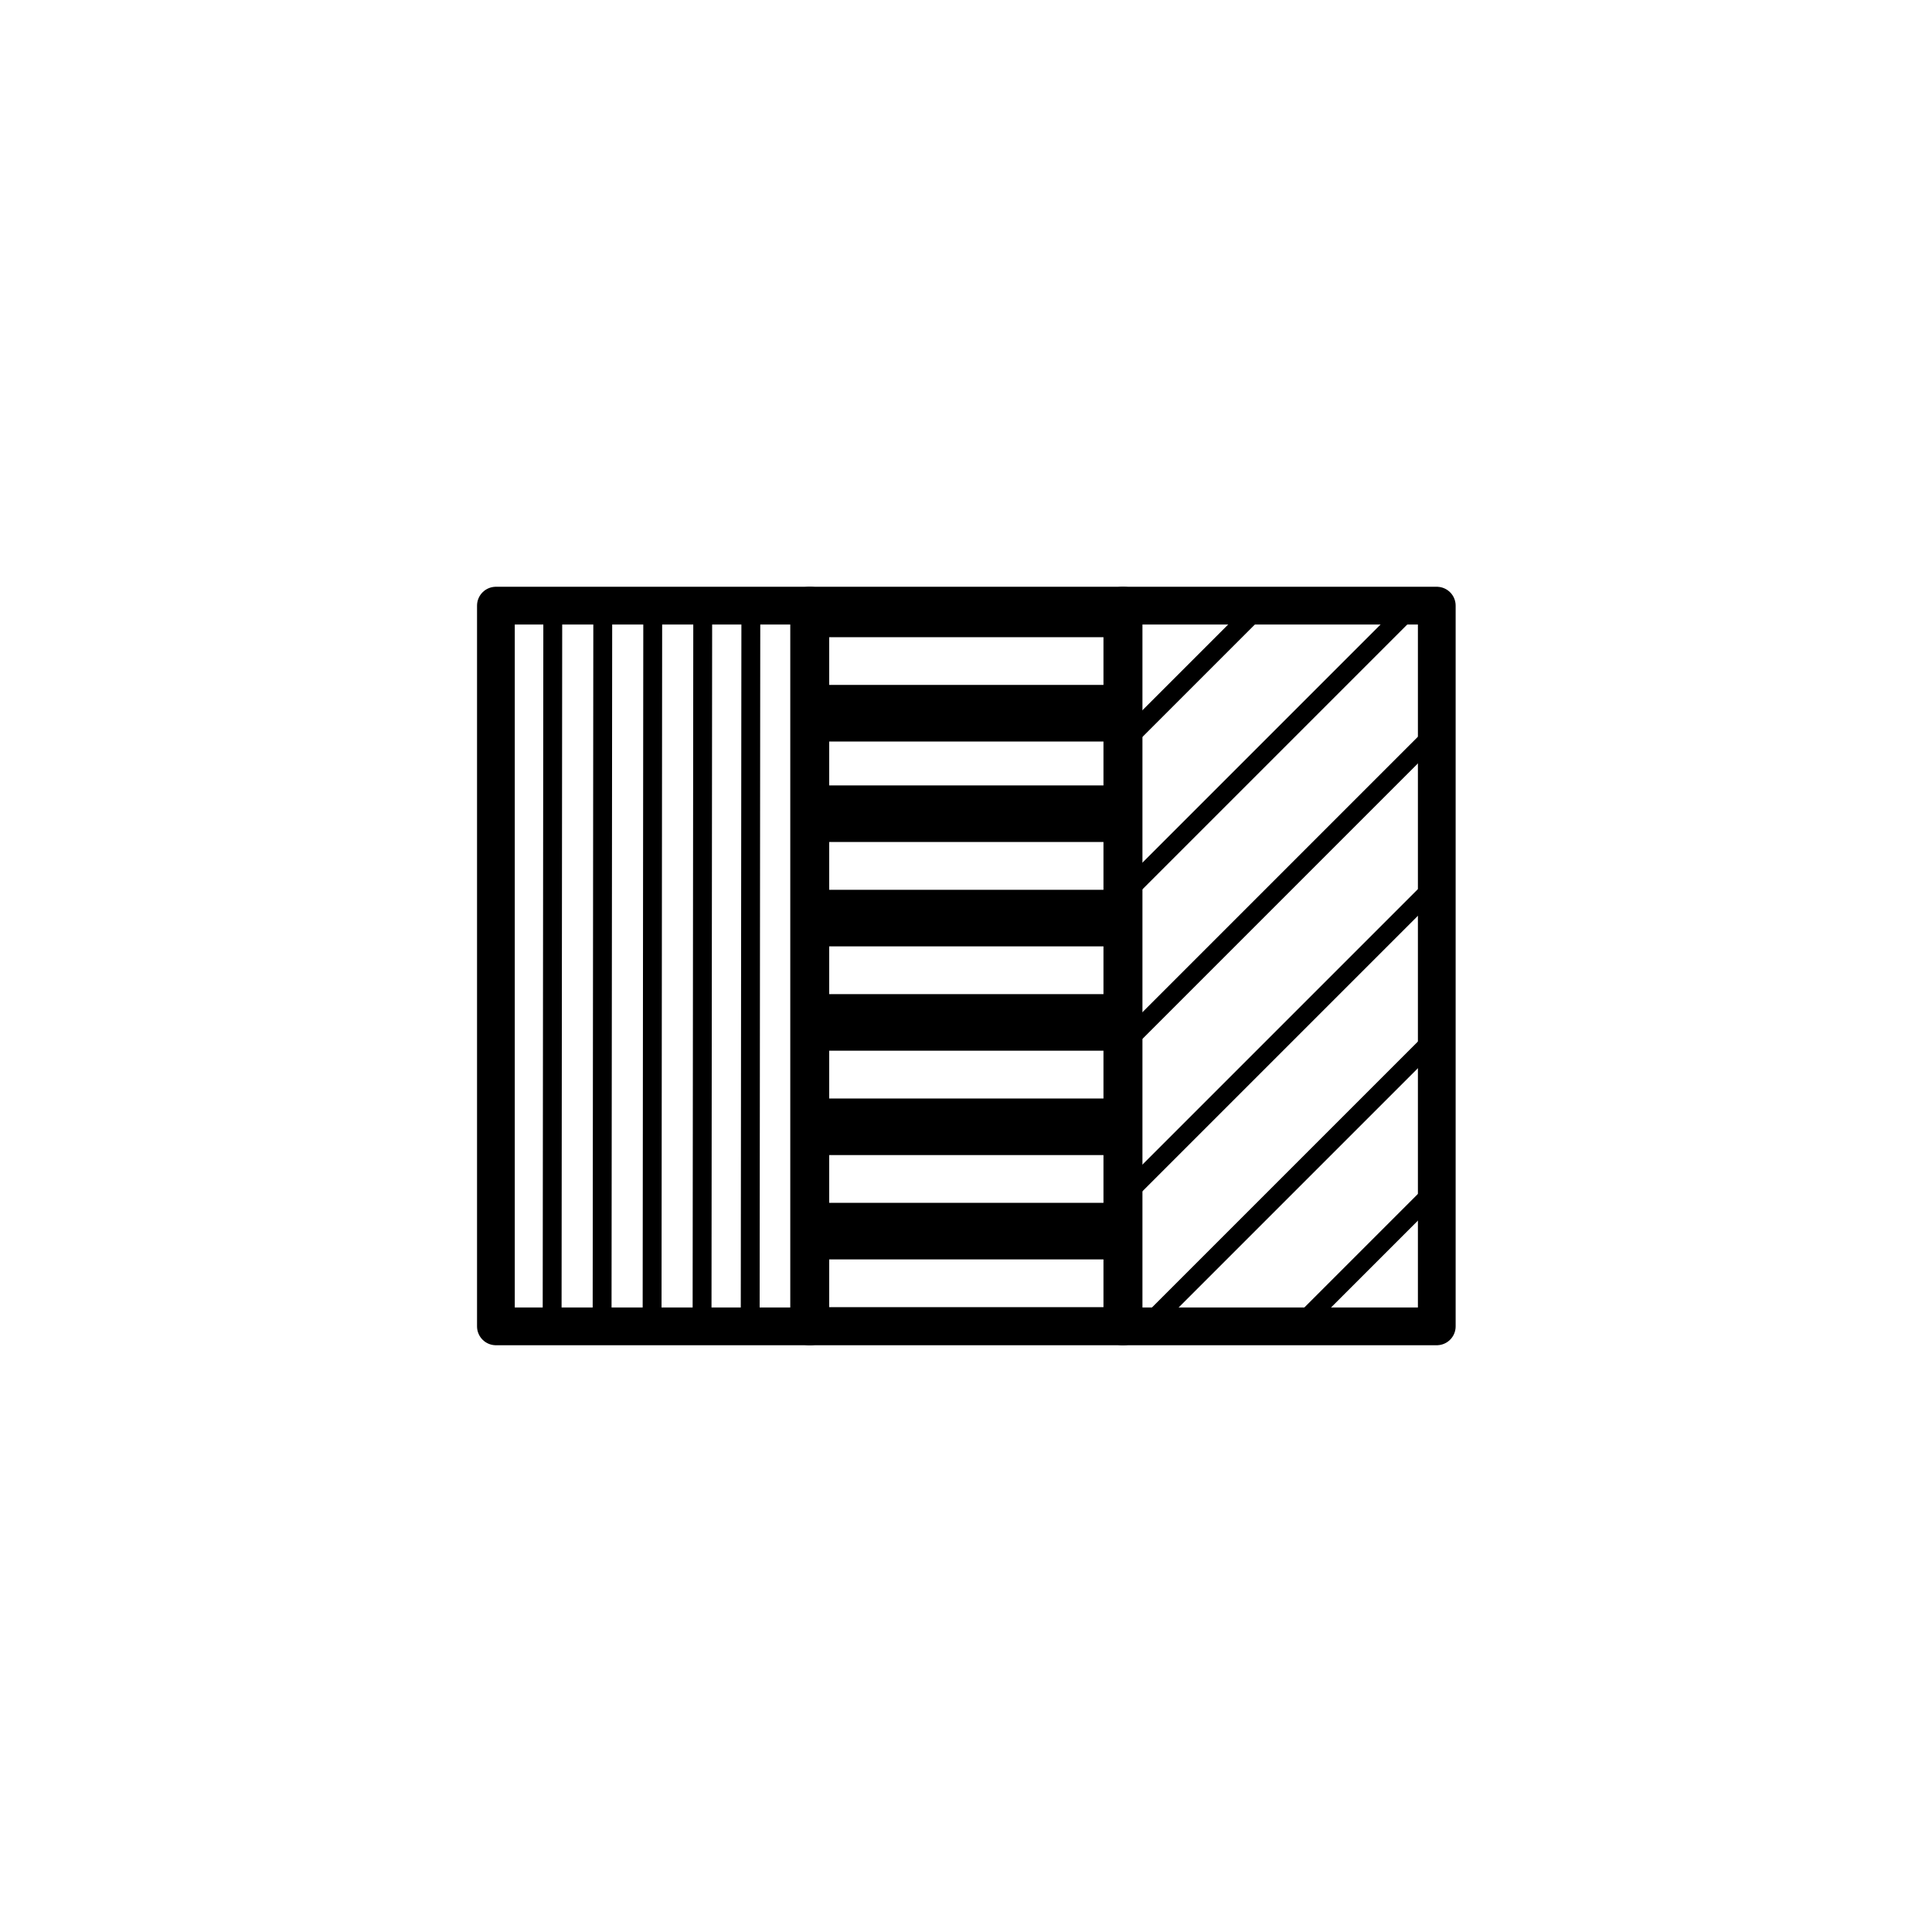<svg id="Layer_1" data-name="Layer 1" xmlns="http://www.w3.org/2000/svg" xmlns:xlink="http://www.w3.org/1999/xlink" viewBox="0 0 512 512"><defs><style>.cls-1,.cls-3,.cls-5{fill:none;stroke:#000;stroke-linecap:round;stroke-linejoin:round;}.cls-1{stroke-width:10px;}.cls-2{clip-path:url(#clip-path);}.cls-3{stroke-width:15px;}.cls-4{clip-path:url(#clip-path-2);}.cls-5{stroke-width:5px;}.cls-6{clip-path:url(#clip-path-3);}</style><clipPath id="clip-path"><rect class="cls-1" x="214.42" y="160.5" width="83.33" height="191" transform="translate(512.18 512) rotate(180)"/></clipPath><clipPath id="clip-path-2"><rect class="cls-1" x="131.42" y="160.5" width="83.33" height="191"/></clipPath><clipPath id="clip-path-3"><rect class="cls-1" x="297.42" y="160.5" width="83.33" height="191" transform="translate(678.18 512) rotate(180)"/></clipPath></defs><g class="cls-2"><line class="cls-3" x1="-41.94" y1="189.01" x2="502" y2="189.01"/><line class="cls-3" x1="-41.94" y1="161.36" x2="502" y2="161.36"/><line class="cls-3" x1="-41.94" y1="133.7" x2="502" y2="133.7"/><line class="cls-3" x1="-41.94" y1="106.05" x2="502" y2="106.05"/><line class="cls-3" x1="-41.94" y1="78.39" x2="502" y2="78.39"/><line class="cls-3" x1="-41.94" y1="50.74" x2="502" y2="50.74"/><line class="cls-3" x1="-41.94" y1="23.08" x2="502" y2="23.08"/><line class="cls-3" x1="-41.94" y1="-4.57" x2="502" y2="-4.57"/><line class="cls-3" x1="-41.94" y1="492.19" x2="502" y2="492.19"/><line class="cls-3" x1="-41.94" y1="464.54" x2="502" y2="464.54"/><line class="cls-3" x1="-41.94" y1="436.88" x2="502" y2="436.88"/><line class="cls-3" x1="-41.94" y1="409.23" x2="502" y2="409.23"/><line class="cls-3" x1="-41.94" y1="381.57" x2="502" y2="381.57"/><line class="cls-3" x1="-41.94" y1="353.92" x2="502" y2="353.92"/><line class="cls-3" x1="-41.94" y1="326.26" x2="502" y2="326.26"/><line class="cls-3" x1="-41.94" y1="298.61" x2="502" y2="298.61"/><line class="cls-3" x1="-41.94" y1="270.95" x2="502" y2="270.95"/><line class="cls-3" x1="-41.94" y1="243.3" x2="502" y2="243.3"/><line class="cls-3" x1="-41.94" y1="215.64" x2="502" y2="215.64"/></g><rect class="cls-1" x="214.42" y="160.5" width="83.33" height="191" transform="translate(512.18 512) rotate(180)"/><g class="cls-4"><line class="cls-5" x1="199.06" y1="74.98" x2="198.76" y2="406.43"/><line class="cls-5" x1="212.31" y1="74.99" x2="212" y2="406.44"/><line class="cls-5" x1="225.55" y1="75.01" x2="225.25" y2="406.45"/><line class="cls-5" x1="238.8" y1="75.02" x2="238.49" y2="406.47"/><line class="cls-5" x1="252.05" y1="75.03" x2="251.74" y2="406.48"/><line class="cls-5" x1="265.29" y1="75.04" x2="264.99" y2="406.49"/><line class="cls-5" x1="278.54" y1="75.05" x2="278.23" y2="406.5"/><line class="cls-5" x1="291.78" y1="75.07" x2="291.48" y2="406.51"/><line class="cls-5" x1="305.03" y1="75.08" x2="304.72" y2="406.53"/><line class="cls-5" x1="318.27" y1="75.09" x2="317.97" y2="406.54"/><line class="cls-5" x1="331.52" y1="75.1" x2="331.21" y2="406.55"/><line class="cls-5" x1="344.76" y1="75.12" x2="344.46" y2="406.56"/><line class="cls-5" x1="358.01" y1="75.13" x2="357.7" y2="406.58"/><line class="cls-5" x1="371.25" y1="75.14" x2="370.95" y2="406.59"/><line class="cls-5" x1="27.36" y1="74.82" x2="27.06" y2="406.27"/><line class="cls-5" x1="40.61" y1="74.83" x2="40.3" y2="406.28"/><line class="cls-5" x1="53.85" y1="74.85" x2="53.55" y2="406.3"/><line class="cls-5" x1="67.1" y1="74.86" x2="66.79" y2="406.31"/><line class="cls-5" x1="80.34" y1="74.87" x2="80.04" y2="406.32"/><line class="cls-5" x1="93.59" y1="74.88" x2="93.29" y2="406.33"/><line class="cls-5" x1="106.84" y1="74.9" x2="106.53" y2="406.34"/><line class="cls-5" x1="120.08" y1="74.91" x2="119.78" y2="406.36"/><line class="cls-5" x1="133.33" y1="74.92" x2="133.02" y2="406.37"/><line class="cls-5" x1="146.57" y1="74.93" x2="146.27" y2="406.38"/><line class="cls-5" x1="159.82" y1="74.94" x2="159.51" y2="406.39"/><line class="cls-5" x1="173.06" y1="74.96" x2="172.76" y2="406.4"/><line class="cls-5" x1="186.31" y1="74.97" x2="186" y2="406.42"/></g><rect class="cls-1" x="131.42" y="160.5" width="83.33" height="191"/><g class="cls-6"><line class="cls-5" x1="199.31" y1="335.59" x2="447.31" y2="87.59"/><line class="cls-5" x1="179.12" y1="315.4" x2="427.12" y2="67.4"/><line class="cls-5" x1="158.92" y1="295.21" x2="406.92" y2="47.21"/><line class="cls-5" x1="138.73" y1="275.01" x2="386.73" y2="27.01"/><line class="cls-5" x1="118.54" y1="254.82" x2="366.54" y2="6.82"/><line class="cls-5" x1="98.34" y1="234.63" x2="346.34" y2="-13.37"/><line class="cls-5" x1="78.15" y1="214.44" x2="326.15" y2="-33.56"/><line class="cls-5" x1="340.28" y1="476.57" x2="588.28" y2="228.57"/><line class="cls-5" x1="320.09" y1="456.38" x2="568.09" y2="208.38"/><line class="cls-5" x1="299.9" y1="436.18" x2="547.9" y2="188.18"/><line class="cls-5" x1="279.71" y1="415.99" x2="527.71" y2="167.99"/><line class="cls-5" x1="259.51" y1="395.8" x2="507.51" y2="147.8"/><line class="cls-5" x1="239.32" y1="375.6" x2="487.32" y2="127.6"/><line class="cls-5" x1="219.13" y1="355.41" x2="467.13" y2="107.41"/></g><rect class="cls-1" x="297.42" y="160.5" width="83.33" height="191" transform="translate(678.18 512) rotate(180)"/></svg>